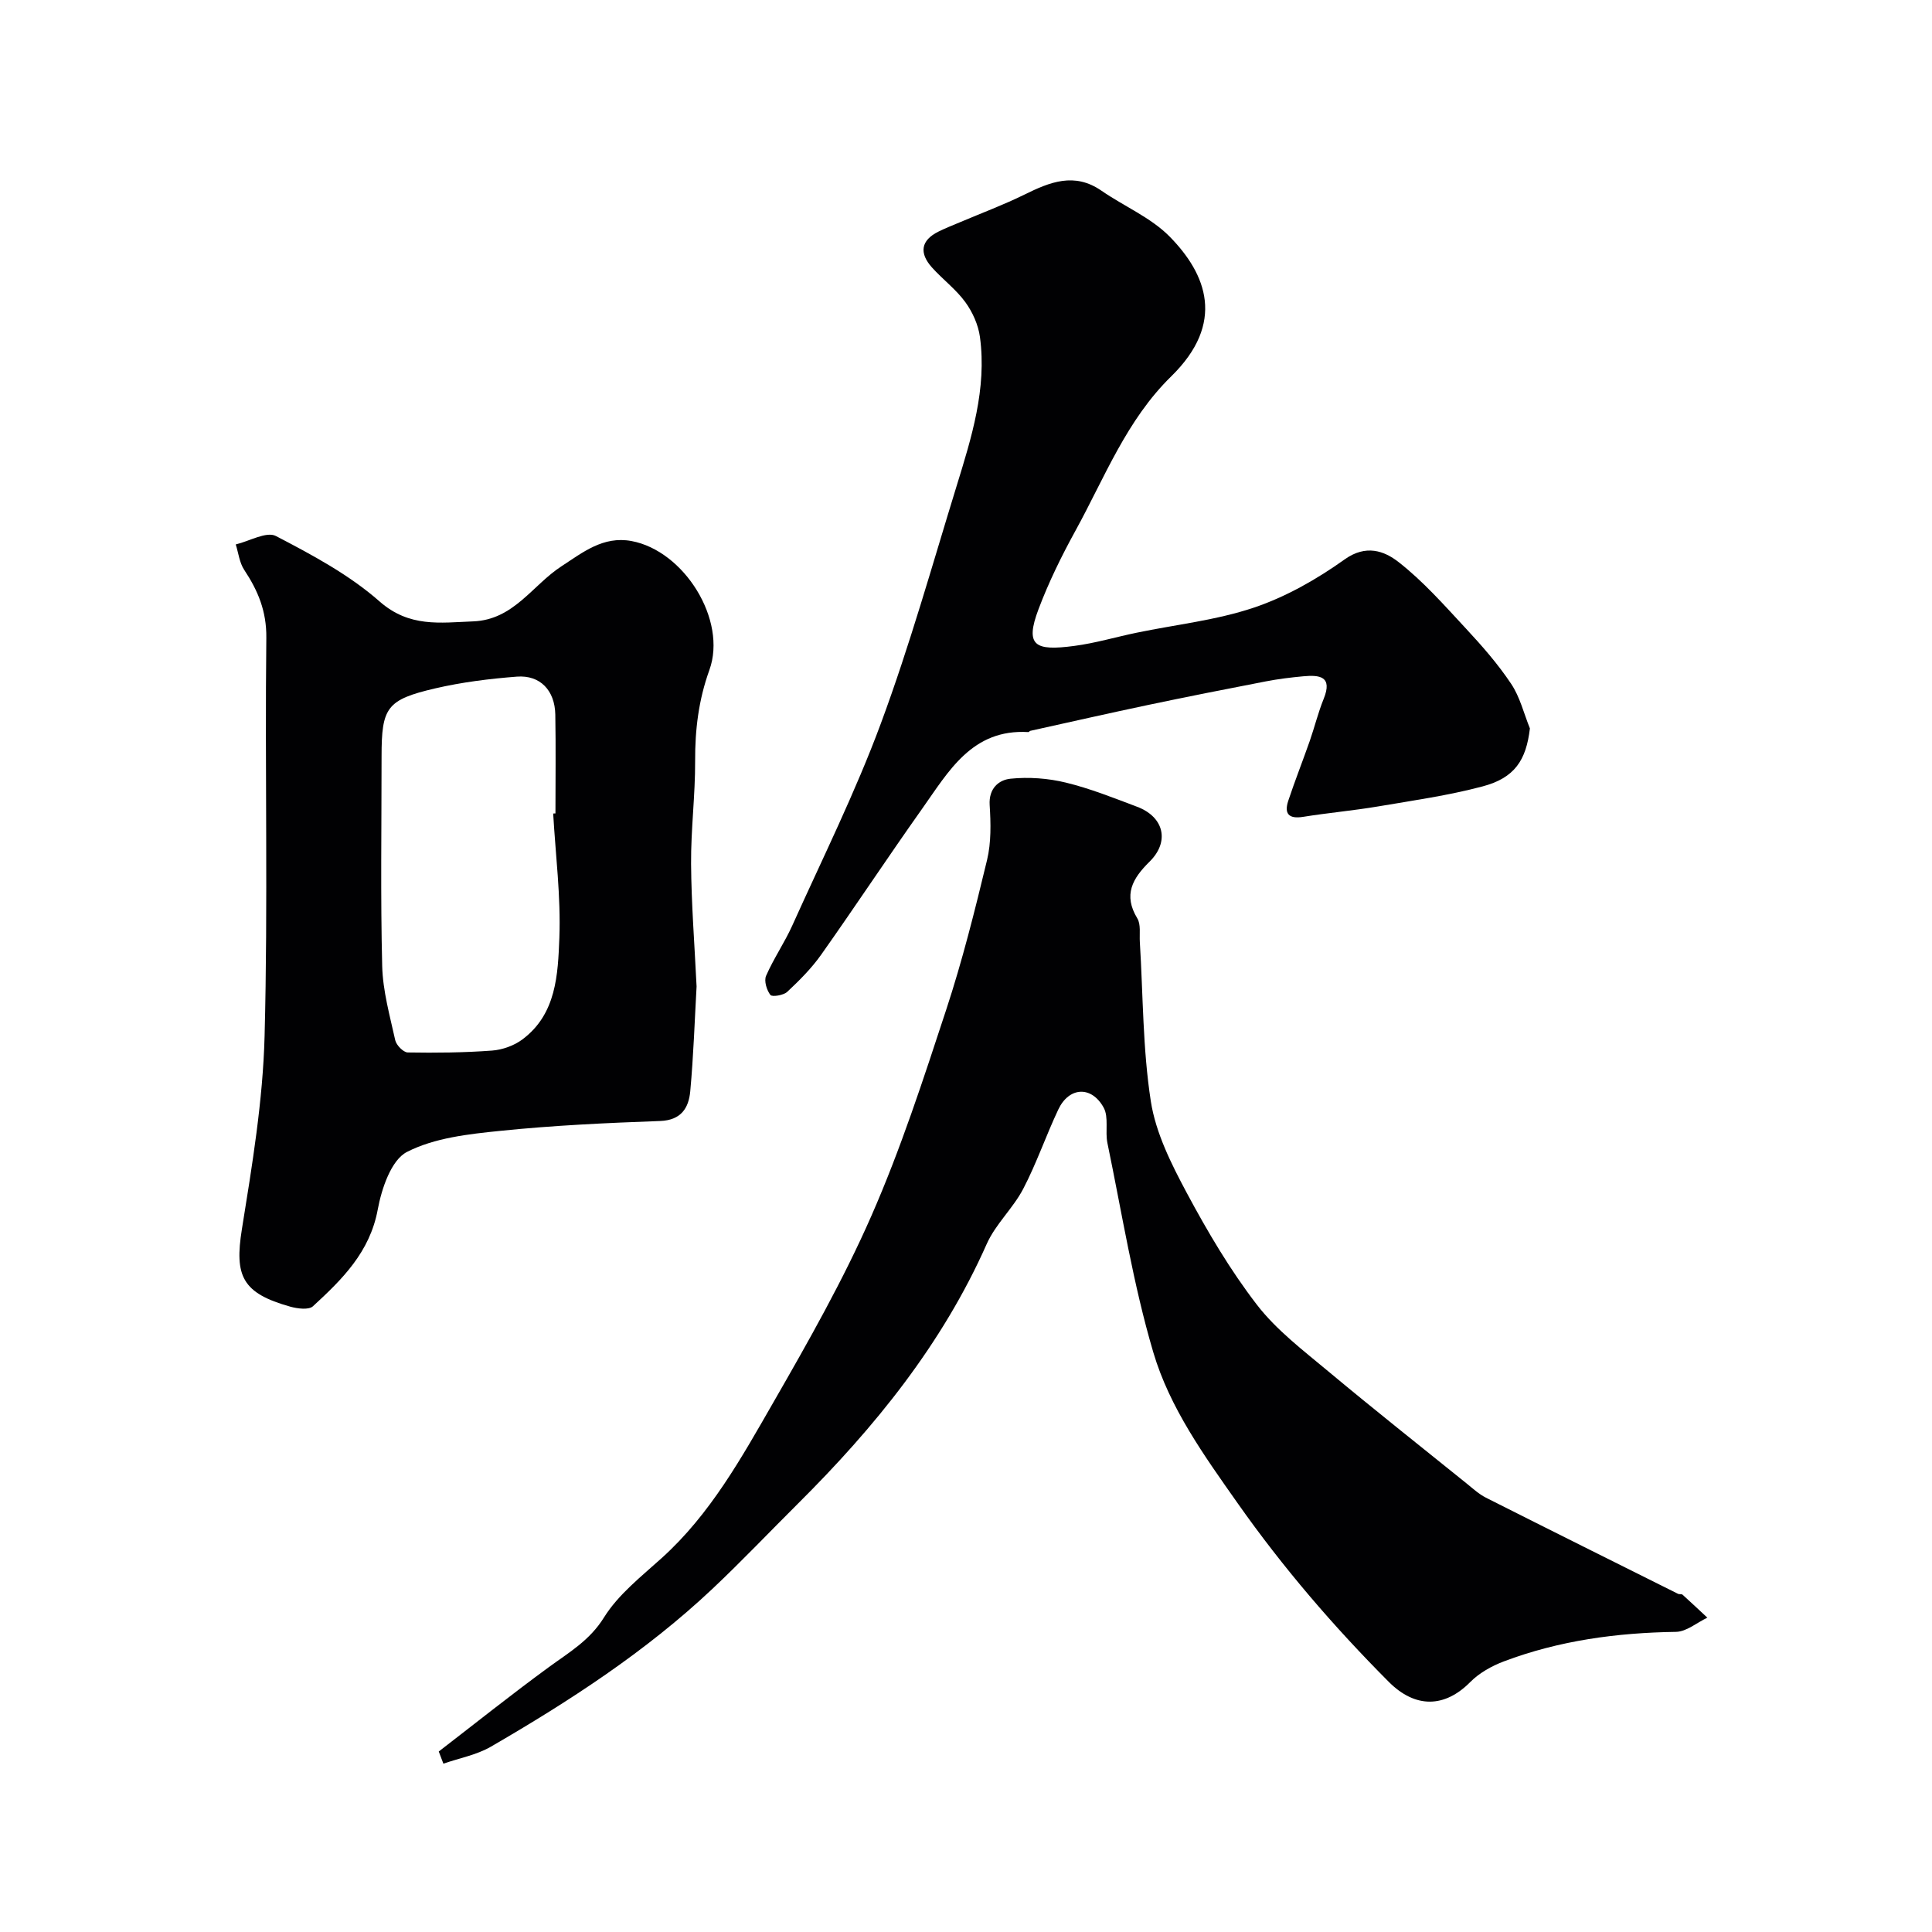<svg enable-background="new 0 0 400 400" viewBox="0 0 400 400" xmlns="http://www.w3.org/2000/svg"><g fill="#010103"><path d="m90.84 362.63c7.59-5.85 15.08-11.83 22.81-17.48 4.17-3.05 8.44-5.5 11.41-10.29 2.95-4.74 7.7-8.45 11.95-12.29 10.06-9.08 16.52-20.76 23.11-32.23 7.25-12.61 14.47-25.34 20.3-38.63 6.06-13.81 10.75-28.26 15.47-42.62 3.35-10.18 5.96-20.62 8.47-31.04.87-3.63.78-7.59.54-11.37-.22-3.46 1.9-5.22 4.34-5.46 3.76-.38 7.76-.09 11.44.81 5.02 1.22 9.89 3.17 14.74 5 5.58 2.1 6.8 7.22 2.58 11.37-3.52 3.47-5.49 6.87-2.53 11.74.76 1.26.42 3.22.52 4.86.68 11.03.59 22.17 2.28 33.03 1.02 6.56 4.25 12.98 7.44 18.95 4.3 8.03 8.99 15.98 14.53 23.17 4.07 5.27 9.62 9.47 14.8 13.8 9.44 7.88 19.09 15.51 28.66 23.23 1.27 1.03 2.51 2.17 3.95 2.9 13.23 6.68 26.5 13.28 39.76 19.9.28.14.75 0 .95.19 1.73 1.56 3.42 3.16 5.13 4.75-2.17 1.03-4.33 2.91-6.51 2.94-12.23.18-24.17 1.79-35.64 6.12-2.51.95-5.08 2.39-6.94 4.27-5.26 5.32-11.34 5.52-16.9-.07-11.43-11.48-21.85-23.6-31.22-36.9-7-9.94-14.1-19.8-17.5-31.29-4.18-14.14-6.49-28.84-9.5-43.33-.5-2.41.31-5.36-.78-7.34-2.53-4.59-7.18-4.29-9.39.39-2.56 5.42-4.5 11.14-7.27 16.44-2.1 4.02-5.73 7.3-7.55 11.4-9.21 20.76-23.18 37.95-39.1 53.78-5.91 5.88-11.65 11.93-17.71 17.64-13.78 12.98-29.57 23.22-45.86 32.67-2.96 1.71-6.53 2.36-9.82 3.51-.32-.84-.64-1.68-.96-2.52z"/><path d="m144.22 204.24c-.39 6.85-.63 14.29-1.31 21.69-.32 3.44-1.86 6-6.24 6.16-11.04.4-22.09.91-33.07 2.04-6.59.67-13.64 1.44-19.35 4.37-3.26 1.67-5.24 7.59-6.04 11.91-1.63 8.84-7.38 14.48-13.42 20.04-.87.8-3.21.49-4.69.08-9.95-2.79-11.58-6.32-10.02-16.03 2.13-13.25 4.35-26.61 4.7-39.98.72-27.47.05-54.98.36-82.47.06-5.5-1.72-9.75-4.57-14.05-.99-1.49-1.2-3.5-1.76-5.28 2.82-.67 6.37-2.76 8.32-1.74 7.49 3.9 15.16 8 21.44 13.53 6.17 5.43 12.52 4.41 19.39 4.14 8.4-.32 12.26-7.49 18.26-11.39 4.45-2.9 8.65-6.32 14.5-5.25 10.94 2.02 19.88 16.39 16.15 26.71-2.23 6.18-2.98 12.34-2.95 18.83.03 7.1-.89 14.2-.84 21.3.06 8.26.71 16.52 1.14 25.39zm-29.69-35.81c.16-.01.31-.02.47-.02 0-6.82.09-13.64-.03-20.46-.09-5-3.13-8.23-7.96-7.86-5.68.44-11.4 1.15-16.94 2.44-10.03 2.34-11.07 3.96-11.07 14.07 0 14.47-.23 28.95.13 43.42.13 5.14 1.58 10.27 2.7 15.35.23 1.02 1.68 2.51 2.59 2.53 5.82.1 11.66.04 17.46-.39 2.15-.16 4.55-1.02 6.28-2.31 7.05-5.26 7.35-13.45 7.65-21.04.32-8.55-.79-17.15-1.28-25.73z"/><path d="m316.75 150.81c-.78 6.59-3.14 10.25-9.84 12.02-7.06 1.87-14.36 2.91-21.58 4.13-5.15.87-10.38 1.33-15.54 2.16-2.96.47-3.96-.63-3.07-3.33 1.38-4.15 2.99-8.22 4.44-12.35 1.01-2.9 1.74-5.9 2.89-8.74 1.91-4.7-.86-4.99-4.23-4.68-2.6.24-5.21.56-7.78 1.06-8.15 1.57-16.29 3.18-24.41 4.89s-16.21 3.55-24.31 5.34c-.15.03-.28.27-.42.26-11.66-.69-16.51 8.16-22 15.9-7.08 9.99-13.83 20.21-20.9 30.21-1.99 2.81-4.48 5.3-7 7.66-.77.73-3.15 1.11-3.5.65-.77-1-1.35-2.91-.89-3.96 1.56-3.57 3.81-6.84 5.42-10.4 6.25-13.88 13.05-27.56 18.33-41.81 5.98-16.13 10.63-32.75 15.7-49.21 3.09-10.03 6.27-20.12 4.83-30.82-.34-2.53-1.53-5.18-3.04-7.25-1.94-2.66-4.7-4.71-6.92-7.19-2.63-2.95-2.32-5.58 1.39-7.41 1.45-.72 2.97-1.31 4.46-1.94 4.45-1.89 8.99-3.58 13.32-5.71 5.27-2.6 10.34-4.68 15.94-.81 4.69 3.24 10.26 5.56 14.16 9.54 7.58 7.73 11.61 17.82.29 28.9-9.26 9.06-13.77 20.93-19.8 31.91-2.89 5.25-5.56 10.68-7.67 16.28-2.89 7.65-.72 8.7 7.4 7.62 4.34-.57 8.59-1.84 12.89-2.73 8.13-1.69 16.52-2.58 24.33-5.21 6.64-2.24 13.02-5.88 18.75-9.97 4.43-3.16 8.21-1.75 11.13.52 5.14 4 9.53 9 14 13.81 3.35 3.6 6.62 7.34 9.34 11.42 1.83 2.72 2.63 6.13 3.89 9.24z"/></g></svg>